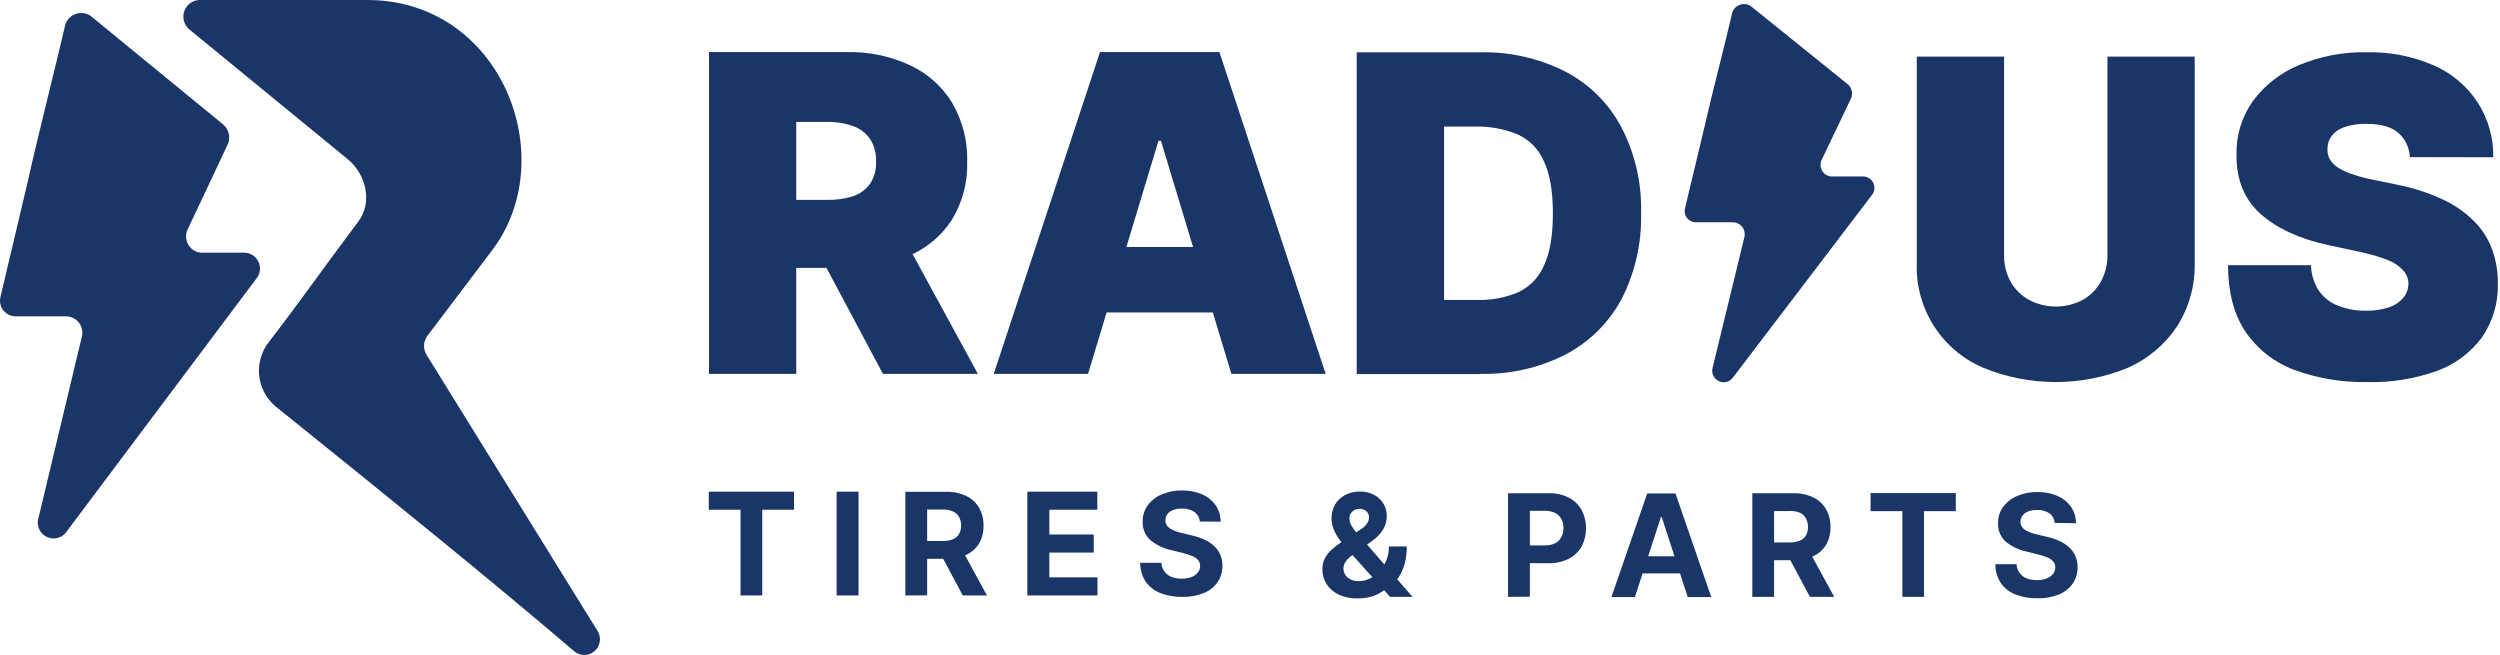 <svg width="145" height="38" viewBox="0 0 145 38" fill="none" xmlns="http://www.w3.org/2000/svg">
<g clip-path="url(#clip0_6077_28978)">
<path d="M52.048 13.121L56.717 21.684H51.21L46.651 13.121H52.048ZM41.122 21.684V3.021H49.179C50.43 3 51.67 3.265 52.804 3.796C53.809 4.267 54.653 5.024 55.23 5.972C55.83 7.005 56.13 8.185 56.097 9.379C56.135 10.569 55.824 11.743 55.202 12.757C54.601 13.686 53.733 14.41 52.712 14.836C51.532 15.327 50.263 15.566 48.986 15.538H44.171V11.593H47.967C48.483 11.605 48.997 11.531 49.489 11.375C49.884 11.246 50.226 10.993 50.466 10.654C50.712 10.272 50.832 9.823 50.811 9.37C50.832 8.91 50.712 8.455 50.466 8.066C50.229 7.719 49.886 7.457 49.489 7.32C49.001 7.144 48.485 7.06 47.967 7.073H46.183V21.684H41.122Z" fill="#1A3568"/>
<path d="M62.085 14.326H72.369V18.122H62.085V14.326ZM63.107 21.684H57.638L63.8 3.021H70.727L76.889 21.684H71.42L67.336 8.167H67.191L63.107 21.684Z" fill="#1A3568"/>
<path d="M83.756 17.398H85.689C86.499 17.42 87.305 17.268 88.052 16.952C88.722 16.64 89.254 16.091 89.545 15.411C89.893 14.684 90.067 13.668 90.067 12.371C90.067 11.075 89.889 10.056 89.535 9.328C89.235 8.642 88.689 8.093 88.004 7.788C87.224 7.469 86.386 7.317 85.543 7.342H83.756V17.398ZM85.872 21.697H78.689V3.034H85.799C87.528 2.986 89.241 3.37 90.785 4.15C92.166 4.867 93.297 5.985 94.03 7.358C94.833 8.9 95.23 10.621 95.182 12.359C95.228 14.097 94.836 15.82 94.04 17.366C93.302 18.729 92.176 19.841 90.804 20.561C89.278 21.337 87.584 21.723 85.872 21.684V21.697Z" fill="#1A3568"/>
<path d="M108.613 11.255C108.677 11.154 108.713 11.039 108.717 10.919C108.721 10.8 108.693 10.682 108.635 10.578C108.577 10.473 108.493 10.386 108.389 10.326C108.286 10.266 108.169 10.235 108.05 10.236H106.224C106.115 10.23 106.01 10.197 105.916 10.141C105.822 10.085 105.744 10.006 105.687 9.913C105.631 9.82 105.597 9.714 105.591 9.605C105.584 9.496 105.604 9.387 105.649 9.287C106.234 8.085 106.797 6.867 107.379 5.665C107.429 5.523 107.433 5.369 107.39 5.224C107.347 5.08 107.259 4.953 107.139 4.862L101.54 0.348C101.449 0.29 101.347 0.253 101.241 0.24C101.135 0.227 101.027 0.238 100.925 0.272C100.824 0.306 100.731 0.362 100.654 0.437C100.577 0.511 100.517 0.602 100.48 0.702C100.113 2.306 99.215 5.763 98.898 7.203C98.43 9.139 98.013 10.891 97.728 12.09C97.704 12.188 97.704 12.29 97.727 12.389C97.749 12.487 97.794 12.579 97.858 12.656C97.922 12.734 98.004 12.796 98.096 12.837C98.188 12.878 98.288 12.898 98.389 12.893H100.515C100.618 12.895 100.72 12.92 100.813 12.967C100.906 13.013 100.987 13.08 101.05 13.162C101.114 13.244 101.158 13.339 101.18 13.44C101.201 13.542 101.2 13.647 101.176 13.747L99.335 21.314C99.289 21.468 99.301 21.634 99.368 21.781C99.436 21.927 99.554 22.045 99.701 22.111C99.847 22.177 100.013 22.188 100.168 22.142C100.322 22.095 100.454 21.994 100.54 21.858L108.613 11.255Z" fill="#1A3568"/>
<path d="M122.231 3.283H127.292V15.237C127.326 16.541 126.97 17.825 126.27 18.926C125.575 19.976 124.595 20.806 123.445 21.32C120.742 22.438 117.706 22.438 115.003 21.32C113.824 20.812 112.828 19.959 112.145 18.873C111.461 17.787 111.123 16.519 111.175 15.237V3.283H116.236V14.798C116.228 15.339 116.36 15.873 116.619 16.348C116.873 16.79 117.244 17.153 117.691 17.398C118.169 17.649 118.7 17.78 119.24 17.78C119.779 17.78 120.311 17.649 120.788 17.398C121.232 17.15 121.598 16.784 121.848 16.341C122.107 15.866 122.239 15.332 122.231 14.791V3.283Z" fill="#1A3568"/>
<path d="M139.771 9.113C139.761 8.842 139.696 8.576 139.578 8.332C139.461 8.087 139.294 7.87 139.088 7.693C138.687 7.354 138.076 7.184 137.256 7.184C136.82 7.17 136.385 7.234 135.972 7.374C135.684 7.466 135.43 7.641 135.241 7.877C135.084 8.087 134.997 8.341 134.994 8.604C134.98 8.815 135.021 9.025 135.115 9.215C135.227 9.409 135.383 9.575 135.57 9.699C135.818 9.858 136.085 9.986 136.364 10.081C136.739 10.213 137.123 10.319 137.512 10.398L139.043 10.714C139.966 10.893 140.862 11.185 141.713 11.584C142.384 11.896 142.994 12.325 143.516 12.849C143.972 13.31 144.324 13.863 144.547 14.472C144.772 15.106 144.884 15.776 144.876 16.449C144.905 17.558 144.583 18.649 143.956 19.565C143.297 20.455 142.39 21.132 141.349 21.51C140.047 21.978 138.668 22.198 137.285 22.159C135.836 22.188 134.395 21.945 133.036 21.441C131.894 21.01 130.913 20.236 130.227 19.226C129.563 18.222 129.229 16.941 129.225 15.383H134.039C134.049 15.892 134.197 16.39 134.466 16.822C134.729 17.217 135.103 17.524 135.542 17.705C136.07 17.921 136.637 18.029 137.209 18.021C137.67 18.033 138.13 17.966 138.569 17.822C138.891 17.716 139.178 17.523 139.398 17.265C139.584 17.036 139.686 16.75 139.689 16.455C139.688 16.181 139.588 15.915 139.407 15.709C139.175 15.442 138.88 15.235 138.55 15.108C138.017 14.894 137.465 14.73 136.902 14.617L135.042 14.216C133.386 13.859 132.082 13.261 131.129 12.422C130.176 11.583 129.705 10.431 129.718 8.968C129.691 7.857 130.024 6.767 130.667 5.862C131.353 4.937 132.277 4.217 133.34 3.777C134.584 3.258 135.922 3.004 137.269 3.03C138.608 3.001 139.937 3.262 141.166 3.796C142.198 4.247 143.077 4.988 143.696 5.928C144.312 6.878 144.63 7.991 144.611 9.123L139.771 9.113Z" fill="#1A3568"/>
<path d="M41.109 29.564V28.517H46.053V29.564H44.209V34.536H42.95V29.564H41.109Z" fill="#1A3568"/>
<path d="M49.796 28.517H48.524V34.536H49.796V28.517Z" fill="#1A3568"/>
<path d="M55.749 31.797L57.245 34.536H55.841L54.376 31.797H55.749ZM52.51 34.536V28.526H54.885C55.287 28.514 55.686 28.597 56.049 28.77C56.359 28.918 56.617 29.156 56.79 29.453C56.965 29.77 57.052 30.128 57.043 30.491C57.053 30.851 56.964 31.208 56.786 31.522C56.608 31.812 56.347 32.042 56.037 32.183C55.664 32.344 55.26 32.422 54.854 32.411H53.272V31.379H54.658C54.865 31.385 55.071 31.351 55.265 31.278C55.414 31.22 55.539 31.114 55.622 30.978C55.707 30.826 55.749 30.654 55.743 30.481C55.748 30.305 55.706 30.13 55.622 29.975C55.54 29.832 55.414 29.721 55.262 29.659C55.068 29.58 54.86 29.544 54.651 29.551H53.775V34.53L52.51 34.536Z" fill="#1A3568"/>
<path d="M59.586 34.536V28.517H63.644V29.564H60.861V31H63.436V32.05H60.861V33.486H63.654V34.536H59.586Z" fill="#1A3568"/>
<path d="M69.591 30.247C69.582 30.137 69.549 30.031 69.494 29.935C69.44 29.84 69.365 29.757 69.275 29.693C69.059 29.553 68.805 29.484 68.548 29.497C68.368 29.492 68.19 29.522 68.022 29.586C67.898 29.635 67.788 29.717 67.706 29.823C67.632 29.924 67.593 30.046 67.596 30.171C67.587 30.27 67.61 30.368 67.662 30.453C67.716 30.536 67.788 30.607 67.871 30.661C67.97 30.723 68.076 30.773 68.187 30.81C68.308 30.854 68.431 30.89 68.557 30.918L69.098 31.047C69.346 31.1 69.588 31.178 69.819 31.281C70.028 31.371 70.221 31.493 70.392 31.642C70.549 31.784 70.676 31.956 70.765 32.148C70.858 32.358 70.904 32.586 70.901 32.815C70.907 33.153 70.809 33.485 70.62 33.764C70.42 34.048 70.142 34.268 69.819 34.397C69.417 34.557 68.986 34.632 68.554 34.618C68.122 34.627 67.692 34.551 67.289 34.394C66.95 34.26 66.658 34.03 66.447 33.733C66.238 33.408 66.128 33.028 66.131 32.641H67.361C67.368 32.824 67.429 33 67.535 33.148C67.642 33.289 67.785 33.398 67.95 33.464C68.139 33.532 68.34 33.566 68.541 33.562C68.732 33.567 68.922 33.536 69.101 33.47C69.247 33.417 69.376 33.327 69.475 33.208C69.562 33.099 69.609 32.962 69.607 32.822C69.61 32.697 69.567 32.576 69.487 32.48C69.391 32.377 69.272 32.297 69.139 32.246C68.96 32.173 68.775 32.113 68.586 32.069L67.928 31.904C67.48 31.812 67.063 31.61 66.713 31.316C66.566 31.183 66.451 31.019 66.376 30.835C66.3 30.652 66.266 30.454 66.276 30.256C66.268 29.917 66.37 29.584 66.567 29.307C66.777 29.027 67.058 28.809 67.38 28.675C67.752 28.517 68.153 28.44 68.557 28.447C68.959 28.438 69.358 28.516 69.728 28.675C70.041 28.809 70.312 29.028 70.509 29.307C70.698 29.588 70.798 29.918 70.797 30.256L69.591 30.247Z" fill="#1A3568"/>
<path d="M78.714 34.707C78.342 34.716 77.973 34.639 77.635 34.483C77.352 34.348 77.112 34.139 76.939 33.878C76.778 33.621 76.695 33.322 76.699 33.018C76.693 32.798 76.742 32.581 76.841 32.385C76.939 32.195 77.072 32.024 77.233 31.882C77.416 31.717 77.61 31.566 77.815 31.43L78.983 30.661C79.11 30.58 79.218 30.472 79.299 30.345C79.367 30.242 79.403 30.121 79.403 29.997C79.401 29.872 79.35 29.753 79.261 29.665C79.207 29.613 79.143 29.572 79.073 29.546C79.003 29.52 78.928 29.509 78.853 29.513C78.742 29.509 78.632 29.537 78.537 29.595C78.452 29.643 78.383 29.713 78.335 29.797C78.287 29.881 78.263 29.976 78.264 30.073C78.267 30.207 78.303 30.339 78.369 30.456C78.45 30.601 78.544 30.739 78.65 30.867L79.081 31.345L81.927 34.618H80.624L78.242 31.968C78.084 31.787 77.926 31.604 77.771 31.408C77.617 31.213 77.487 31.001 77.385 30.775C77.279 30.55 77.225 30.303 77.227 30.054C77.225 29.778 77.294 29.507 77.429 29.266C77.569 29.034 77.769 28.843 78.008 28.716C78.273 28.573 78.571 28.503 78.872 28.51C79.162 28.502 79.448 28.57 79.704 28.706C79.928 28.826 80.115 29.004 80.245 29.222C80.371 29.436 80.437 29.682 80.434 29.931C80.438 30.203 80.364 30.47 80.223 30.703C80.071 30.951 79.871 31.166 79.634 31.335L78.407 32.221C78.26 32.32 78.135 32.447 78.037 32.594C77.964 32.701 77.923 32.826 77.92 32.955C77.918 33.09 77.954 33.224 78.024 33.341C78.102 33.458 78.212 33.551 78.34 33.609C78.482 33.678 78.638 33.712 78.796 33.708C79.015 33.707 79.231 33.659 79.429 33.565C79.641 33.464 79.833 33.322 79.992 33.148C80.166 32.963 80.305 32.749 80.403 32.515C80.507 32.254 80.558 31.976 80.555 31.696H81.592C81.596 32.032 81.555 32.367 81.472 32.692C81.4 32.964 81.287 33.223 81.137 33.461C81.005 33.666 80.84 33.847 80.646 33.995L80.476 34.103L80.305 34.207C80.083 34.386 79.828 34.519 79.555 34.6C79.281 34.676 78.998 34.712 78.714 34.707Z" fill="#1A3568"/>
<path d="M87.467 34.618V28.608H89.836C90.24 28.596 90.64 28.685 91 28.868C91.309 29.028 91.564 29.276 91.734 29.579C91.903 29.906 91.992 30.269 91.992 30.638C91.992 31.006 91.903 31.369 91.734 31.696C91.56 32.002 91.299 32.251 90.984 32.411C90.617 32.59 90.21 32.678 89.801 32.667H88.289V31.632H89.596C89.805 31.641 90.014 31.598 90.203 31.506C90.356 31.428 90.481 31.304 90.56 31.152C90.644 30.989 90.685 30.809 90.681 30.627C90.686 30.444 90.645 30.263 90.56 30.101C90.481 29.951 90.356 29.829 90.203 29.753C90.012 29.662 89.801 29.619 89.589 29.627H88.732V34.606L87.467 34.618Z" fill="#1A3568"/>
<path d="M94.739 32.265H97.959V33.258H94.739V32.265ZM94.824 34.631H93.461L95.539 28.621H97.178L99.253 34.631H97.889L96.381 29.988H96.333L94.824 34.631Z" fill="#1A3568"/>
<path d="M104.887 31.879L106.383 34.618H104.975L103.514 31.879H104.887ZM101.635 34.618V28.608H104.01C104.412 28.596 104.811 28.679 105.174 28.852C105.483 29 105.74 29.238 105.911 29.535C106.088 29.852 106.176 30.21 106.168 30.573C106.177 30.935 106.087 31.292 105.908 31.607C105.729 31.896 105.468 32.125 105.159 32.265C104.786 32.427 104.382 32.504 103.976 32.493H102.394V31.462H103.776C103.983 31.468 104.19 31.433 104.384 31.36C104.533 31.304 104.658 31.199 104.741 31.063C104.826 30.911 104.868 30.738 104.861 30.563C104.868 30.384 104.825 30.206 104.735 30.051C104.657 29.91 104.534 29.799 104.387 29.735C104.185 29.657 103.969 29.625 103.754 29.64H102.897V34.618H101.635Z" fill="#1A3568"/>
<path d="M108.493 29.646V28.599H113.437V29.646H111.593V34.618H110.337V29.646H108.493Z" fill="#1A3568"/>
<path d="M119.172 30.329C119.165 30.221 119.135 30.115 119.083 30.019C119.031 29.924 118.959 29.84 118.872 29.776C118.656 29.635 118.401 29.566 118.144 29.579C117.965 29.574 117.786 29.604 117.619 29.668C117.494 29.717 117.385 29.799 117.303 29.905C117.228 30.006 117.188 30.128 117.189 30.253C117.183 30.352 117.207 30.45 117.258 30.535C117.311 30.619 117.383 30.691 117.467 30.744C117.567 30.805 117.673 30.856 117.783 30.895C117.906 30.938 118.03 30.973 118.157 31L118.698 31.13C118.946 31.182 119.187 31.261 119.419 31.364C119.627 31.453 119.82 31.576 119.988 31.727C120.148 31.866 120.275 32.038 120.362 32.23C120.457 32.44 120.504 32.668 120.501 32.898C120.507 33.236 120.409 33.567 120.219 33.847C120.019 34.131 119.741 34.35 119.419 34.479C119.017 34.638 118.586 34.714 118.154 34.701C117.721 34.709 117.291 34.633 116.888 34.476C116.548 34.344 116.256 34.114 116.047 33.815C115.837 33.49 115.727 33.111 115.731 32.724H116.961C116.967 32.906 117.028 33.082 117.135 33.23C117.242 33.371 117.385 33.48 117.549 33.546C117.739 33.616 117.939 33.65 118.141 33.647C118.332 33.652 118.522 33.62 118.701 33.553C118.846 33.5 118.975 33.409 119.074 33.29C119.162 33.181 119.209 33.044 119.207 32.904C119.21 32.78 119.167 32.66 119.087 32.566C118.991 32.46 118.872 32.379 118.739 32.328C118.56 32.255 118.374 32.196 118.185 32.154L117.527 31.987C117.085 31.895 116.672 31.696 116.325 31.408C116.178 31.275 116.063 31.111 115.987 30.927C115.912 30.744 115.878 30.546 115.889 30.348C115.881 30.009 115.983 29.676 116.18 29.399C116.39 29.12 116.67 28.902 116.993 28.767C117.365 28.609 117.766 28.532 118.169 28.539C118.571 28.53 118.971 28.608 119.34 28.767C119.653 28.902 119.923 29.121 120.121 29.399C120.31 29.68 120.41 30.01 120.409 30.348L119.172 30.329Z" fill="#1A3568"/>
<path d="M33.299 37.769C33.463 37.91 33.672 37.987 33.888 37.988C34.104 37.988 34.313 37.911 34.478 37.772C34.642 37.632 34.752 37.438 34.786 37.224C34.821 37.011 34.778 36.793 34.666 36.608L24.752 20.599C24.642 20.43 24.587 20.231 24.595 20.029C24.602 19.828 24.672 19.634 24.793 19.473C25.347 18.726 26.179 17.66 28.555 14.5C32.607 9.12 29.067 0 21.304 0H13.602H11.552C11.362 0.01 11.179 0.076 11.026 0.189C10.873 0.302 10.757 0.458 10.693 0.637C10.628 0.816 10.617 1.01 10.662 1.195C10.707 1.38 10.805 1.547 10.945 1.677L20.21 9.268C21.194 10.094 21.643 11.704 20.779 12.855C18.6 15.753 17.575 17.262 15.611 19.814C15.17 20.364 14.962 21.064 15.03 21.764C15.098 22.465 15.437 23.111 15.974 23.566L18.166 25.331C22.184 28.57 28.39 33.572 33.299 37.769Z" fill="#1A3568"/>
<path d="M14.934 16.072C15.023 15.933 15.073 15.773 15.079 15.608C15.084 15.443 15.046 15.279 14.966 15.134C14.887 14.989 14.77 14.868 14.628 14.784C14.486 14.7 14.324 14.655 14.159 14.655H11.656C11.507 14.642 11.363 14.594 11.236 14.515C11.109 14.435 11.003 14.327 10.926 14.199C10.849 14.07 10.803 13.926 10.793 13.776C10.782 13.627 10.807 13.477 10.866 13.339C11.669 11.666 12.447 9.977 13.241 8.3C13.309 8.103 13.313 7.889 13.253 7.69C13.193 7.49 13.071 7.314 12.906 7.187L5.235 0.905C5.112 0.827 4.972 0.778 4.827 0.761C4.682 0.744 4.536 0.76 4.398 0.807C4.259 0.855 4.134 0.932 4.03 1.035C3.926 1.137 3.846 1.261 3.796 1.398C3.28 3.631 2.062 8.452 1.632 10.439C1 13.127 0.414 15.563 0.025 17.23C-0.007 17.365 -0.008 17.506 0.022 17.642C0.053 17.777 0.114 17.904 0.202 18.012C0.289 18.12 0.4 18.206 0.527 18.264C0.653 18.323 0.791 18.351 0.93 18.347H3.846C3.99 18.35 4.131 18.385 4.259 18.451C4.386 18.516 4.498 18.609 4.584 18.724C4.671 18.838 4.73 18.971 4.758 19.111C4.786 19.252 4.781 19.397 4.745 19.536L2.23 30.051C2.167 30.263 2.182 30.491 2.274 30.693C2.366 30.895 2.527 31.057 2.729 31.149C2.931 31.24 3.159 31.256 3.371 31.193C3.584 31.129 3.766 30.991 3.884 30.804L14.934 16.072Z" fill="#1A3568"/>
</g>
<defs>
<clipPath id="clip0_6077_28978">
<rect width="144.876" height="38" fill="white"/>
</clipPath>
</defs>
</svg>
